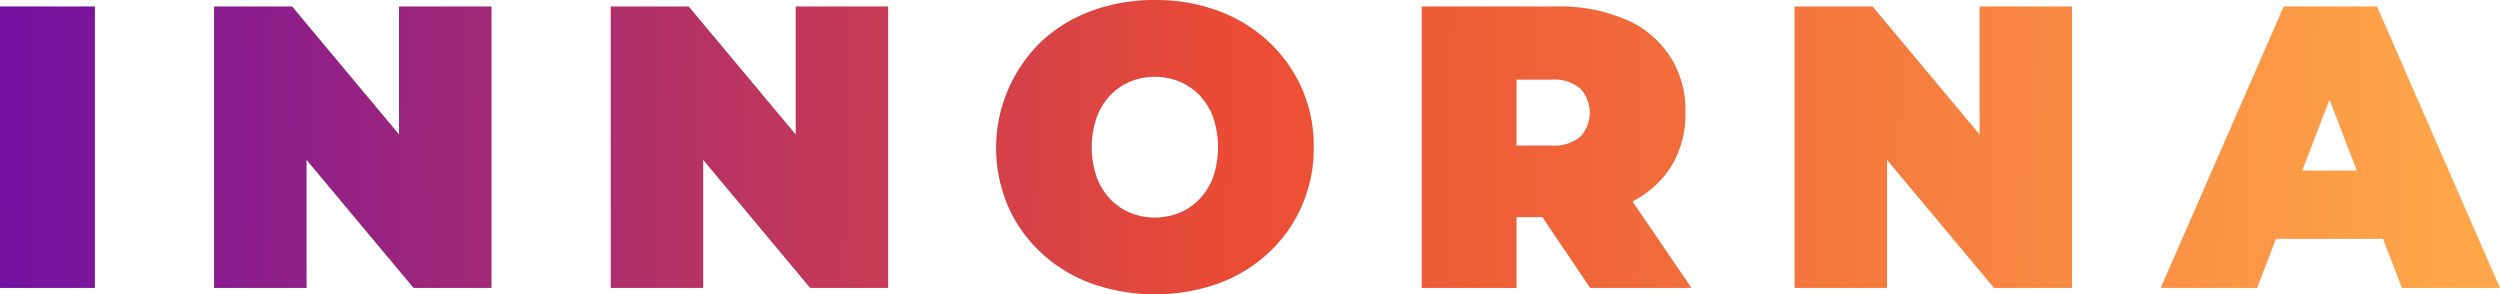 <svg xmlns="http://www.w3.org/2000/svg" xmlns:xlink="http://www.w3.org/1999/xlink" width="1213.484" height="142.886" viewBox="0 0 1213.484 142.886">
  <defs>
    <linearGradient id="linear-gradient" x1="-0.152" y1="0.497" x2="25.896" y2="0.622" gradientUnits="objectBoundingBox">
      <stop offset="0" stop-color="#7111a3"/>
      <stop offset="0.508" stop-color="#eb4c34"/>
      <stop offset="1" stop-color="#fea649"/>
    </linearGradient>
    <linearGradient id="linear-gradient-2" x1="-0.823" y1="0.481" x2="8.086" y2="0.606" xlink:href="#linear-gradient"/>
    <linearGradient id="linear-gradient-3" x1="-2.253" y1="0.461" x2="6.657" y2="0.586" xlink:href="#linear-gradient"/>
    <linearGradient id="linear-gradient-4" x1="-3.18" y1="0.444" x2="4.601" y2="0.563" xlink:href="#linear-gradient"/>
    <linearGradient id="linear-gradient-5" x1="-5.322" y1="0.424" x2="3.84" y2="0.549" xlink:href="#linear-gradient"/>
    <linearGradient id="linear-gradient-6" x1="-6.519" y1="0.402" x2="2.391" y2="0.526" xlink:href="#linear-gradient"/>
    <linearGradient id="linear-gradient-7" x1="-6.409" y1="0.385" x2="0.876" y2="0.51" xlink:href="#linear-gradient"/>
  </defs>
  <g id="组_14022" data-name="组 14022" transform="translate(-311.516 -422.3)">
    <rect id="矩形_6277" data-name="矩形 6277" width="46.064" height="136.625" transform="translate(311.517 425.433)" fill="url(#linear-gradient)"/>
    <path id="路径_13781" data-name="路径 13781" d="M505.2,487.546l-51.9-62.113H415.426V562.059l44.9,0V499.933l51.917,62.126H550.1V425.433H505.2Z" fill="url(#linear-gradient-2)"/>
    <path id="路径_13782" data-name="路径 13782" d="M697.735,487.565l-51.92-62.132H607.947V562.059h44.9V499.93l51.917,62.128h37.852V425.433H697.735Z" fill="url(#linear-gradient-3)"/>
    <path id="路径_13783" data-name="路径 13783" d="M927.329,442.564a72.143,72.143,0,0,0-24.391-14.979,86.882,86.882,0,0,0-30.848-5.28,87.936,87.936,0,0,0-30.761,5.28,72.056,72.056,0,0,0-24.478,14.979,71.782,71.782,0,0,0-16.1,79.687,68.643,68.643,0,0,0,16.1,22.727A72.011,72.011,0,0,0,841.357,559.9a92.333,92.333,0,0,0,61.552,0,72.28,72.28,0,0,0,24.42-14.922,68.642,68.642,0,0,0,16.1-22.727,69.96,69.96,0,0,0,5.768-28.609,68.7,68.7,0,0,0-5.768-28.437A69.42,69.42,0,0,0,927.329,442.564Zm-26.916,65.541a30.953,30.953,0,0,1-6.543,10.7,29.049,29.049,0,0,1-9.757,6.744,32,32,0,0,1-24.018.028,28.764,28.764,0,0,1-9.756-6.743,30.649,30.649,0,0,1-6.543-10.732,44.921,44.921,0,0,1,0-28.7,30.382,30.382,0,0,1,6.543-10.732,29.039,29.039,0,0,1,9.756-6.743,31.809,31.809,0,0,1,24.018,0,29.033,29.033,0,0,1,9.757,6.743,30.808,30.808,0,0,1,6.543,10.732,45.454,45.454,0,0,1,0,28.7Z" fill="url(#linear-gradient-4)"/>
    <path id="路径_13784" data-name="路径 13784" d="M1122,504.2a47.983,47.983,0,0,0,7.6-27.232,47.064,47.064,0,0,0-29.183-45.282,80.618,80.618,0,0,0-33.058-6.255h-65.77V562.052l46.057.029V527.7h12.539l23.173,34.355,49.188-.01L1103.9,520.067A48.237,48.237,0,0,0,1122,504.2Zm-74.35-43.244h16.786a20,20,0,0,1,14.147,4.3,17.222,17.222,0,0,1,0,23.416,19.983,19.983,0,0,1-14.147,4.275H1047.65Z" fill="url(#linear-gradient-5)"/>
    <path id="路径_13785" data-name="路径 13785" d="M1272.375,487.565l-51.92-62.132H1182.6V562.059h44.876V499.927l51.92,62.132h37.868V425.433h-44.892Z" fill="url(#linear-gradient-6)"/>
    <path id="路径_13786" data-name="路径 13786" d="M1477.385,562.059H1525l-59.715-136.626h-45.268L1360.3,562.059h46.815l9.153-23.813h51.962Zm-48.362-56.993,13.229-34.414,13.227,34.414Z" fill="url(#linear-gradient-7)"/>
  </g>
</svg>
